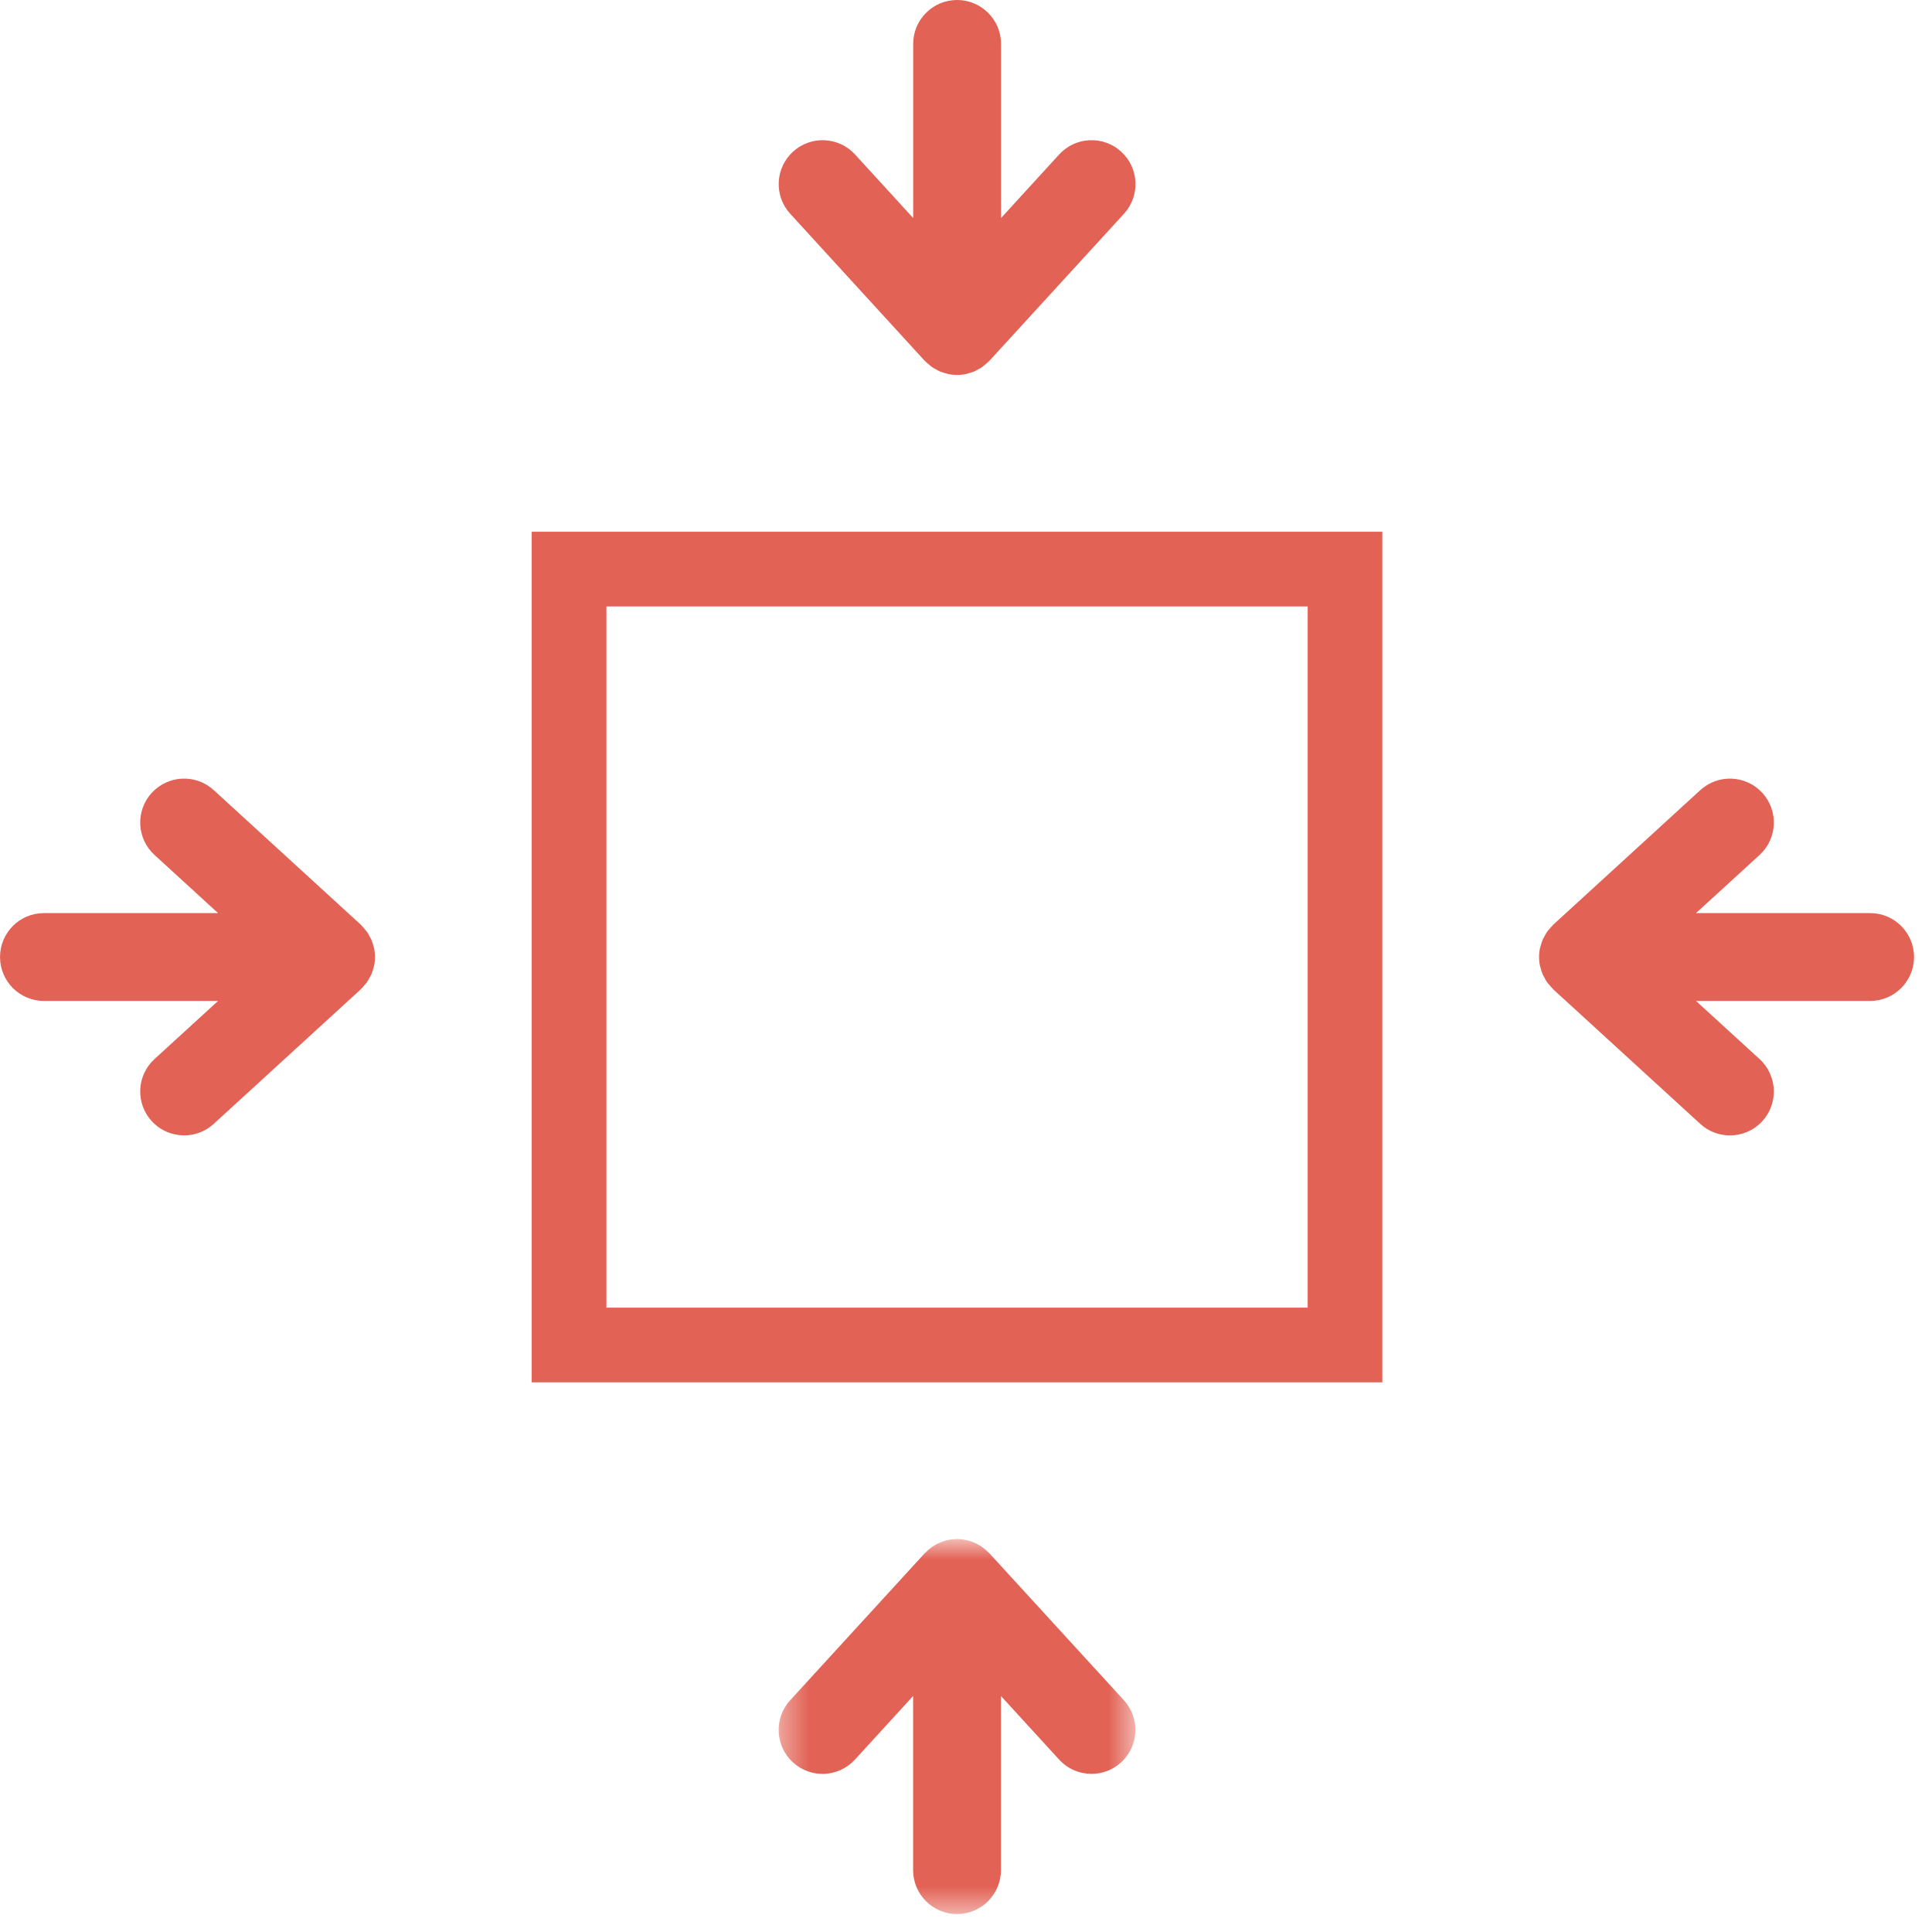 <?xml version="1.0" encoding="utf-8"?>
<svg xmlns="http://www.w3.org/2000/svg" xmlns:xlink="http://www.w3.org/1999/xlink" height="71" viewBox="0 0 71 71" width="71">
  <mask id="a" fill="#fff">
    <path d="m.376.743h13.111v13.779h-13.111z" fill="#fff" fill-rule="evenodd"/>
  </mask>
  <mask id="b" fill="#fff">
    <path d="m0 70.34h70.34v-70.34h-70.34z" fill="#fff" fill-rule="evenodd"/>
  </mask>
  <g fill="#e26255" fill-rule="evenodd">
    <path d="m33.979 13.256c.008.009.019.015.027.023.044.047.094.087.144.127.033.028.065.058.101.083.058.04.122.073.186.106.031.016.061.037.094.051.081.035.166.06.253.081.019.005.037.014.056.017.107.023.218.035.332.035.113 0 .223-.012.331-.035.019-.003.037-.012.056-.017.086-.022.172-.047.253-.081.032-.014.061-.035.093-.051.064-.032.127-.065.186-.106.036-.025.068-.055.101-.083.05-.04.099-.081.144-.127.008-.008.019-.015.027-.023l4.942-5.4c.601-.658.557-1.678-.101-2.281-.658-.604-1.68-.555-2.28.101l-2.137 2.337v-6.399c0-.891-.723-1.614-1.614-1.614-.892 0-1.614.723-1.614 1.614v6.399l-2.138-2.337c-.602-.657-1.623-.701-2.28-.101-.657.603-.703 1.623-.101 2.281z"/>
    <path d="m8.122 1.267c-.008-.009-.017-.015-.025-.022-.068-.071-.142-.134-.222-.192-.002-.002-.005-.005-.006-.006-.265-.19-.587-.304-.938-.304s-.672.114-.937.304c-.002.001-.005.003-.007.006-.079.058-.153.121-.221.192-.008.007-.017.013-.025.022l-4.942 5.4c-.602.658-.557 1.678.101 2.281s1.678.556 2.28-.101l2.137-2.337v6.399c0 .891.723 1.614 1.614 1.614.892 0 1.614-.723 1.614-1.614v-6.399l2.138 2.337c.318.347.754.524 1.191.524.389 0 .779-.14 1.089-.423.657-.603.702-1.623.101-2.281z" mask="url(#a)" transform="translate(28.239 55.817)"/>
    <path d="m68.726 33.556h-6.399l2.337-2.137c.657-.603.702-1.623.101-2.281-.601-.656-1.623-.703-2.28-.101l-5.401 4.942c-.009.008-.015.019-.023.027-.046.044-.086.094-.127.142-.028.034-.059.065-.084.102-.04.058-.072.121-.104.183-.017.033-.038.063-.052.097-.034.079-.058.162-.08.248-.005.02-.015.04-.019.061-.023.107-.035.217-.035.331s.012.223.035.331c.004.022.014.041.019.061.022.086.046.169.08.248.015.034.035.064.052.096.032.063.064.126.104.184.025.036.056.068.084.102.04.048.081.098.127.142.009.008.015.019.023.027l5.401 4.942c.309.283.7.423 1.088.423.437 0 .873-.177 1.192-.524.601-.658.556-1.678-.101-2.281l-2.337-2.137h6.399c.891 0 1.614-.723 1.614-1.614s-.723-1.614-1.614-1.614"/>
    <path d="m13.599 35.898c.015-.029.034-.056.047-.086.035-.082.061-.168.082-.256.005-.019.013-.036.017-.055.023-.106.035-.218.035-.331 0-.114-.012-.225-.035-.331-.004-.019-.012-.036-.017-.056-.022-.087-.047-.173-.082-.255-.013-.03-.031-.058-.047-.087-.034-.066-.068-.132-.11-.193-.024-.033-.052-.063-.078-.094-.043-.052-.085-.103-.132-.149-.009-.008-.015-.018-.023-.026l-5.401-4.942c-.657-.602-1.677-.556-2.279.101-.602.658-.557 1.678.101 2.28l2.337 2.138h-6.399c-.892 0-1.614.722-1.614 1.614 0 .891.722 1.614 1.614 1.614h6.399l-2.337 2.137c-.658.602-.703 1.623-.101 2.28.318.348.754.524 1.191.524.389 0 .779-.14 1.088-.424l5.401-4.942c.009-.008.015-.017.023-.026.048-.046.09-.097.132-.149.026-.031.054-.061.078-.095.042-.06.076-.126.11-.192"/>
    <path d="m22.285 48.055h25.771v-25.769h-25.771zm-2.745 2.745h31.259v-31.259h-31.259z" mask="url(#b)"/>
  </g>
</svg>